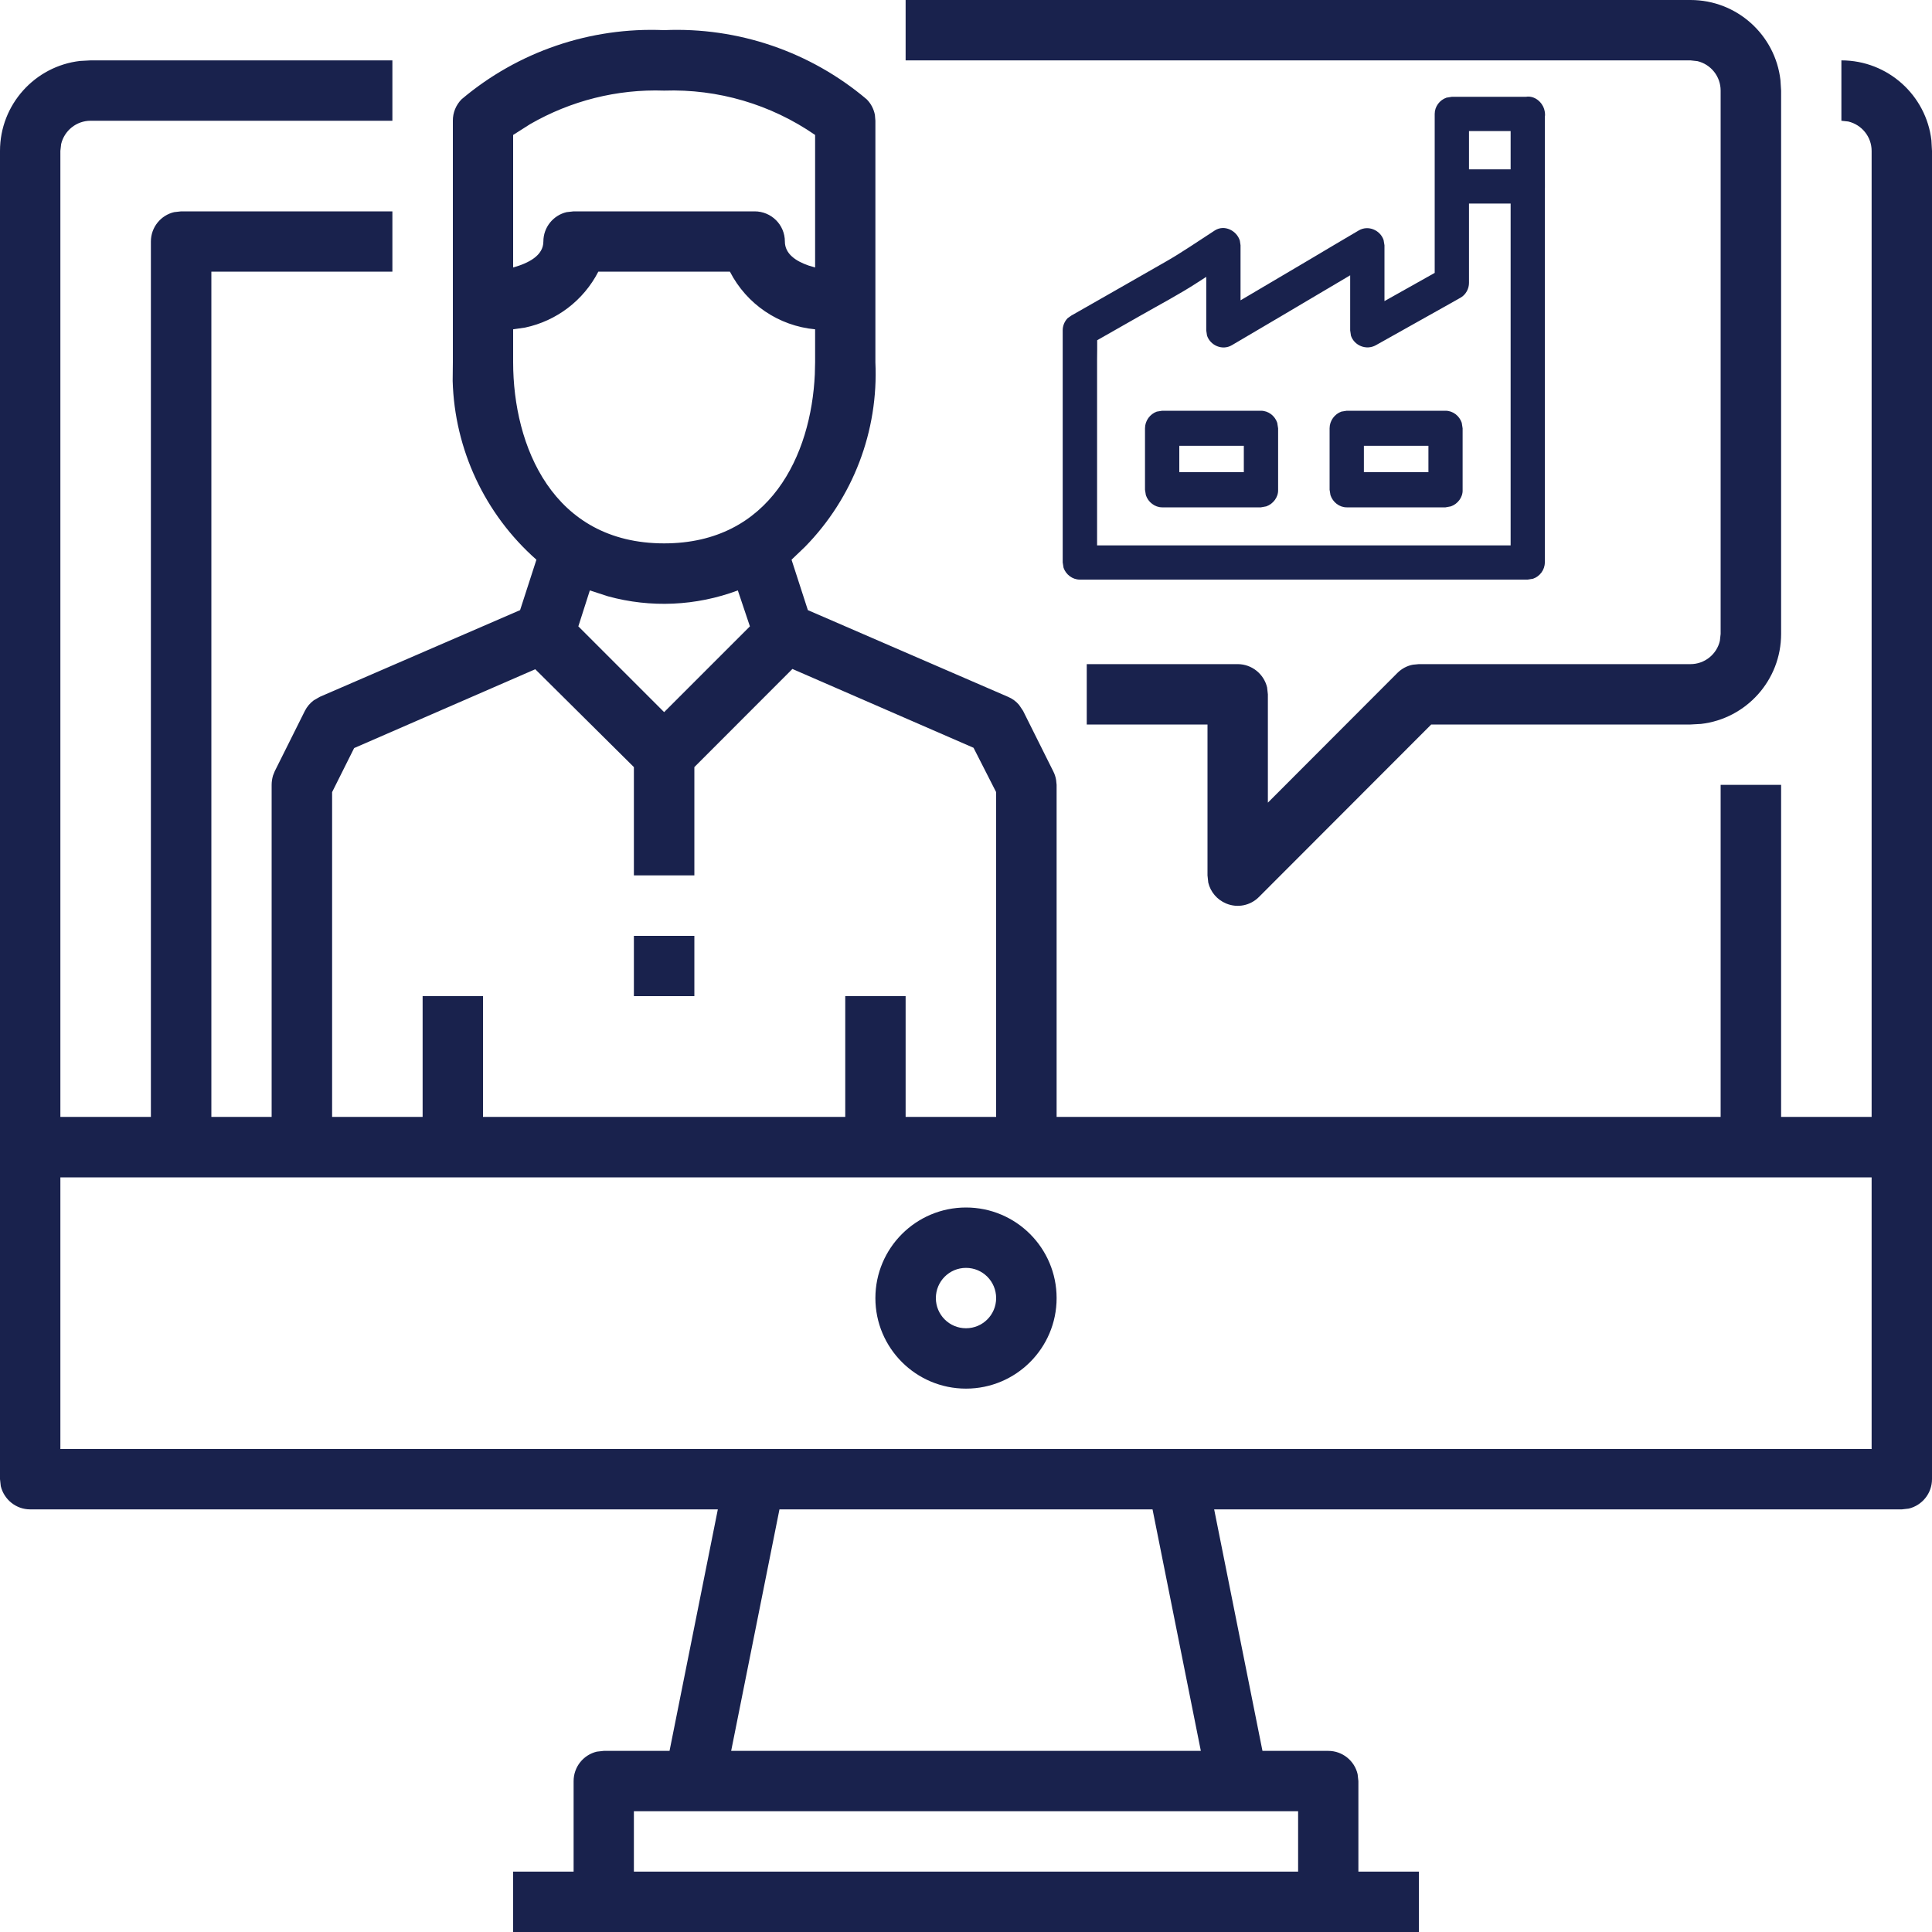 <?xml version="1.0" encoding="UTF-8"?>
<svg width="20px" height="20px" viewBox="0 0 20 20" version="1.1" xmlns="http://www.w3.org/2000/svg" xmlns:xlink="http://www.w3.org/1999/xlink">
    <title>icon/service BTOB</title>
    <g id="icon/service-BTOB" stroke="none" stroke-width="1" fill="none" fill-rule="evenodd">
        <path d="M8.972,1.028 C9.016,1.072 9.045,1.128 9.057,1.189 L9.062,1.25 L9.062,3.75 C9.095,4.463 8.83,5.154 8.334,5.66 L8.194,5.794 L8.363,6.316 L10.434,7.213 C10.48,7.232 10.519,7.261 10.55,7.298 L10.591,7.359 L10.903,7.984 C10.918,8.013 10.928,8.044 10.933,8.076 L10.938,8.125 L10.938,11.562 L17.812,11.562 L17.812,8.125 L18.438,8.125 L18.438,11.562 L19.375,11.562 L19.375,1.562 C19.375,1.415 19.272,1.291 19.134,1.258 L19.062,1.25 L19.062,0.625 C19.543,0.625 19.94,0.987 19.994,1.453 L20,1.562 L20,15.312 C20,15.46 19.897,15.584 19.759,15.617 L19.688,15.625 L12.569,15.625 L13.069,18.125 L13.75,18.125 C13.898,18.125 14.022,18.228 14.054,18.366 L14.062,18.438 L14.062,19.375 L14.688,19.375 L14.688,20 L5.312,20 L5.312,19.375 L5.938,19.375 L5.938,18.438 C5.938,18.29 6.04,18.166 6.178,18.133 L6.25,18.125 L6.931,18.125 L7.431,15.625 L0.312,15.625 C0.165,15.625 0.041,15.522 0.008,15.384 L0,15.312 L0,1.562 C0,1.082 0.362,0.685 0.828,0.631 L0.938,0.625 L4.062,0.625 L4.062,1.25 L0.938,1.25 C0.79,1.25 0.666,1.353 0.633,1.491 L0.625,1.562 L0.625,11.562 L1.562,11.562 L1.562,2.5 C1.562,2.352 1.665,2.228 1.803,2.196 L1.875,2.188 L4.062,2.188 L4.062,2.812 L2.188,2.812 L2.188,11.562 L2.812,11.562 L2.812,8.125 C2.812,8.093 2.817,8.06 2.826,8.029 L2.844,7.984 L3.156,7.359 C3.178,7.315 3.21,7.278 3.249,7.249 L3.312,7.213 L5.384,6.316 L5.553,5.794 C5.018,5.322 4.706,4.651 4.686,3.944 L4.688,3.75 L4.688,1.25 C4.687,1.167 4.72,1.087 4.778,1.028 C5.362,0.534 6.111,0.279 6.875,0.312 C7.639,0.279 8.388,0.534 8.972,1.028 Z M13.438,18.75 L6.562,18.75 L6.562,19.375 L13.438,19.375 L13.438,18.75 Z M11.931,15.625 L8.069,15.625 L7.569,18.125 L12.431,18.125 L11.931,15.625 Z M19.375,12.188 L0.625,12.188 L0.625,15 L19.375,15 L19.375,12.188 Z M10,12.5 C10.518,12.5 10.938,12.92 10.938,13.438 C10.938,13.955 10.518,14.375 10,14.375 C9.482,14.375 9.062,13.955 9.062,13.438 C9.062,12.92 9.482,12.5 10,12.5 Z M10,13.125 C9.827,13.125 9.688,13.265 9.688,13.438 C9.688,13.61 9.827,13.75 10,13.75 C10.173,13.75 10.312,13.61 10.312,13.438 C10.312,13.265 10.173,13.125 10,13.125 Z M8.203,6.925 L7.188,7.941 L7.188,9.062 L6.562,9.062 L6.562,7.941 L5.541,6.928 L3.666,7.744 L3.438,8.2 L3.438,11.562 L4.375,11.562 L4.375,10.312 L5,10.312 L5,11.562 L8.75,11.562 L8.75,10.312 L9.375,10.312 L9.375,11.562 L10.312,11.562 L10.312,8.2 L10.078,7.741 L8.203,6.925 Z M7.188,9.688 L7.188,10.312 L6.562,10.312 L6.562,9.688 L7.188,9.688 Z M17.5,7.10542736e-15 C17.981,7.10542736e-15 18.377,0.362 18.431,0.828 L18.438,0.938 L18.438,6.562 C18.438,7.043 18.076,7.44 17.609,7.494 L17.5,7.5 L14.816,7.5 L13.034,9.284 C12.945,9.375 12.81,9.402 12.693,9.353 C12.599,9.314 12.531,9.233 12.508,9.137 L12.5,9.062 L12.5,7.5 L11.25,7.5 L11.25,6.875 L12.812,6.875 C12.96,6.875 13.084,6.978 13.117,7.116 L13.125,7.188 L13.125,8.309 L14.466,6.966 C14.51,6.922 14.566,6.892 14.626,6.881 L14.688,6.875 L17.5,6.875 C17.648,6.875 17.772,6.772 17.804,6.634 L17.812,6.562 L17.812,0.938 C17.812,0.79 17.71,0.666 17.572,0.633 L17.5,0.625 L9.375,0.625 L9.375,7.10542736e-15 L17.5,7.10542736e-15 Z M7.638,6.112 C7.205,6.274 6.735,6.294 6.294,6.173 L6.106,6.112 L5.987,6.484 L6.875,7.372 L7.763,6.484 L7.638,6.112 Z M15.815,1 C15.872,0.998 15.924,1.029 15.957,1.074 C15.958,1.074 15.958,1.075 15.958,1.076 C15.959,1.077 15.96,1.078 15.961,1.08 C15.981,1.108 15.992,1.143 15.994,1.179 L15.994,1.194 L15.994,1.194 L15.992,1.209 L15.993,1.923 L15.993,1.942 L15.993,1.942 L15.992,1.956 L15.992,5.822 C15.992,5.899 15.94,5.967 15.87,5.991 L15.815,6 L11.178,6 C11.101,6 11.034,5.947 11.01,5.878 L11.001,5.822 L11.001,3.419 C11.001,3.372 11.02,3.327 11.052,3.294 L11.09,3.267 L11.455,3.059 L12.057,2.715 C12.235,2.614 12.403,2.497 12.575,2.386 C12.675,2.321 12.804,2.388 12.835,2.492 L12.842,2.539 L12.842,3.109 C13.081,2.968 13.32,2.826 13.56,2.685 C13.728,2.585 13.896,2.485 14.065,2.386 C14.164,2.327 14.289,2.383 14.323,2.485 L14.332,2.539 L14.332,3.117 L14.592,2.971 L14.592,2.971 L14.852,2.825 L14.852,1.939 L14.852,1.935 L14.852,1.92 L14.852,1.909 L14.852,1.179 C14.852,1.102 14.904,1.035 14.974,1.011 L15.03,1.002 L15.797,1.002 C15.803,1.001 15.809,1 15.815,1 Z M15.638,2.107 L15.207,2.107 L15.207,2.929 C15.207,2.99 15.173,3.052 15.119,3.082 C15.083,3.102 15.047,3.123 15.011,3.143 C14.755,3.286 14.499,3.43 14.244,3.573 C14.144,3.63 14.019,3.577 13.985,3.475 L13.977,3.42 L13.977,2.85 L13.259,3.275 C13.09,3.375 12.922,3.474 12.753,3.573 C12.654,3.632 12.529,3.576 12.495,3.474 L12.487,3.42 L12.487,2.866 C12.457,2.885 12.427,2.905 12.397,2.924 C12.205,3.049 12,3.156 11.801,3.27 C11.653,3.354 11.506,3.438 11.358,3.522 L11.358,3.62 L11.358,3.62 L11.357,3.717 L11.357,5.646 L11.363,5.646 L11.368,5.646 L15.638,5.646 L15.638,2.107 Z M7.556,2.812 L6.194,2.812 C6.04,3.111 5.761,3.322 5.436,3.391 L5.312,3.409 L5.312,3.75 C5.312,4.616 5.722,5.625 6.875,5.625 C7.973,5.625 8.397,4.709 8.435,3.875 L8.438,3.75 L8.438,3.409 C8.061,3.374 7.729,3.149 7.556,2.812 Z M13.053,4.252 C13.131,4.252 13.198,4.305 13.222,4.377 L13.231,4.434 L13.231,5.07 C13.234,5.148 13.178,5.218 13.108,5.242 L13.053,5.252 L12.031,5.252 C11.954,5.252 11.886,5.198 11.862,5.126 L11.853,5.07 L11.853,4.434 C11.853,4.355 11.905,4.286 11.975,4.261 L12.031,4.252 L13.053,4.252 Z M14.964,4.252 C15.041,4.252 15.108,4.305 15.132,4.377 L15.141,4.434 L15.141,5.07 C15.145,5.148 15.089,5.218 15.019,5.242 L14.964,5.252 L13.941,5.252 C13.864,5.252 13.797,5.198 13.773,5.126 L13.764,5.07 L13.764,4.434 C13.764,4.355 13.816,4.286 13.886,4.261 L13.941,4.252 L14.964,4.252 Z M12.876,4.615 L12.208,4.615 L12.208,4.888 L12.876,4.888 L12.876,4.615 Z M14.787,4.615 L14.119,4.615 L14.119,4.888 L14.787,4.888 L14.787,4.615 Z M6.875,0.938 C6.388,0.921 5.908,1.043 5.488,1.285 L5.312,1.397 L5.312,2.769 C5.469,2.725 5.625,2.647 5.625,2.5 C5.625,2.352 5.728,2.228 5.866,2.196 L5.938,2.188 L7.812,2.188 C7.985,2.188 8.125,2.327 8.125,2.5 C8.125,2.629 8.24,2.704 8.371,2.749 L8.438,2.769 L8.438,1.397 C7.979,1.08 7.432,0.919 6.875,0.938 Z M15.638,1.357 L15.207,1.357 L15.207,1.753 L15.638,1.753 L15.638,1.357 Z" id="Combined-Shape" fill="#19224D" fill-rule="nonzero"></path>
    </g>
</svg>